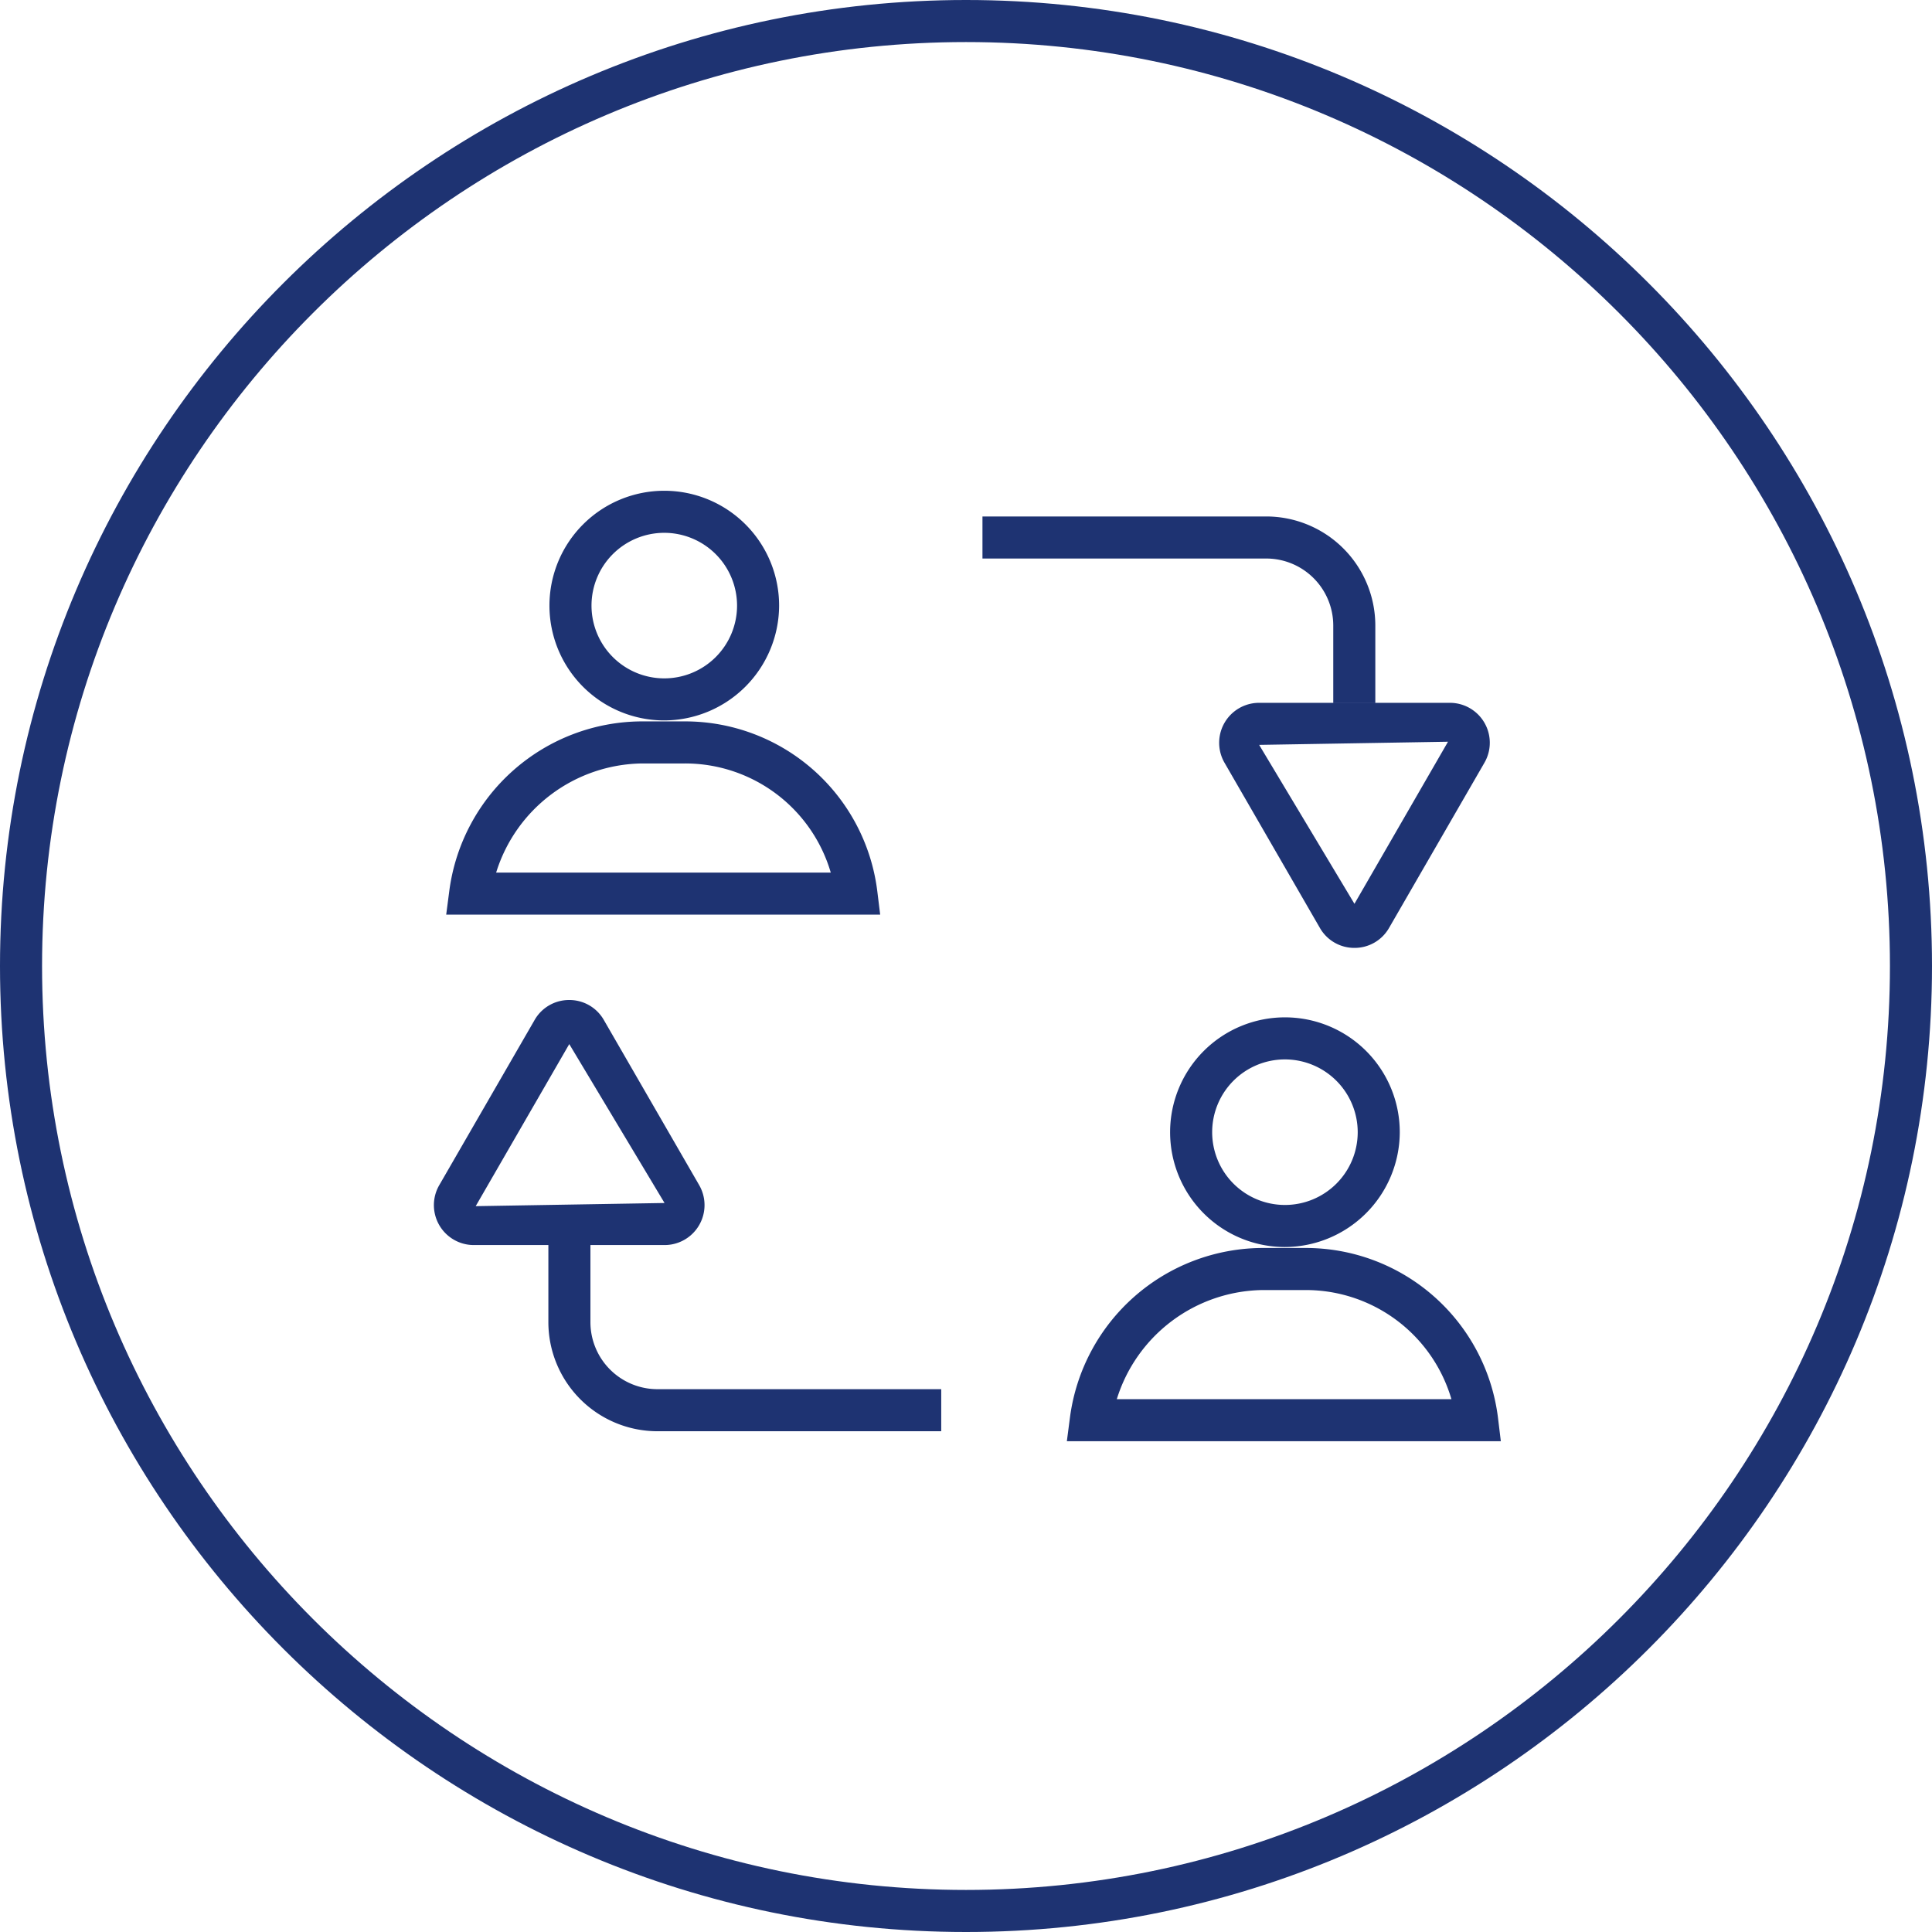 <svg xmlns="http://www.w3.org/2000/svg" width="321.548" height="321.548" viewBox="0 0 321.548 321.548"><defs><style>.a{fill:#1e3372;}</style></defs><g transform="translate(0.773 0.774)"><path class="a" d="M157.274-3.5c88.651,0,160.774,72.123,160.774,160.774S245.925,318.048,157.274,318.048-3.5,245.925-3.5,157.274,68.623-3.5,157.274-3.5Zm0,314.548c84.791,0,153.774-68.983,153.774-153.774S242.065,3.5,157.274,3.5,3.5,72.483,3.5,157.274,72.483,311.048,157.274,311.048Z" transform="translate(2.727 2.726)"/><g transform="translate(74.937 84.405)"><path class="a" d="M99.181,100.318H26.953l.516-3.953A32.426,32.426,0,0,1,59.49,68.154h7.19A32.223,32.223,0,0,1,98.7,96.4Zm-63.915-7H90.958A25.259,25.259,0,0,0,66.68,75.154H59.52A25.789,25.789,0,0,0,35.265,93.318ZM63.2,67.994A19.112,19.112,0,1,1,82.361,48.927,19.178,19.178,0,0,1,63.2,67.994Zm0-31.224A12.112,12.112,0,1,0,75.361,48.927,12.126,12.126,0,0,0,63.2,36.77Z" transform="translate(-28.401 -33.27)"/><path class="a" d="M133.951,129.818H61.723l.516-3.953A32.426,32.426,0,0,1,94.26,97.654h7.19A32.223,32.223,0,0,1,133.475,125.9Zm-63.915-7h55.693a25.259,25.259,0,0,0-24.278-18.164H94.29A25.789,25.789,0,0,0,70.035,122.818ZM97.974,97.494a19.112,19.112,0,1,1,19.157-19.068A19.178,19.178,0,0,1,97.974,97.494Zm0-31.224a12.112,12.112,0,1,0,12.157,12.157A12.126,12.126,0,0,0,97.974,66.27Z" transform="translate(40.127 24.872)"/><path class="a" d="M98.384,105.39H51.147A18.167,18.167,0,0,1,33,87.243V74.32h7V87.243A11.159,11.159,0,0,0,51.147,98.39H98.384Z" transform="translate(-17.443 47.636)"/><path class="a" d="M49.113,58.3a6.591,6.591,0,0,1,5.764,3.332L70.742,89.11a6.65,6.65,0,0,1-5.764,9.974H33.248a6.644,6.644,0,0,1-5.764-9.974L43.349,61.63A6.591,6.591,0,0,1,49.113,58.3ZM33.546,92.61l31.431-.526L49.119,65.636Z" transform="translate(-30.085 22.955)"/><path class="a" d="M125.024,62.28h-7V49.357A11.159,11.159,0,0,0,106.877,38.21H59.64v-7h47.237a18.167,18.167,0,0,1,18.147,18.147Z" transform="translate(28.164 -30.432)"/><path class="a" d="M93.1,82.437A6.591,6.591,0,0,1,87.339,79.1L71.474,51.624a6.65,6.65,0,0,1,5.764-9.974h31.729a6.644,6.644,0,0,1,5.764,9.974L98.867,79.1A6.591,6.591,0,0,1,93.1,82.437ZM108.67,48.124l-31.431.526L93.1,75.1Z" transform="translate(56.615 -9.856)"/></g></g></svg>
